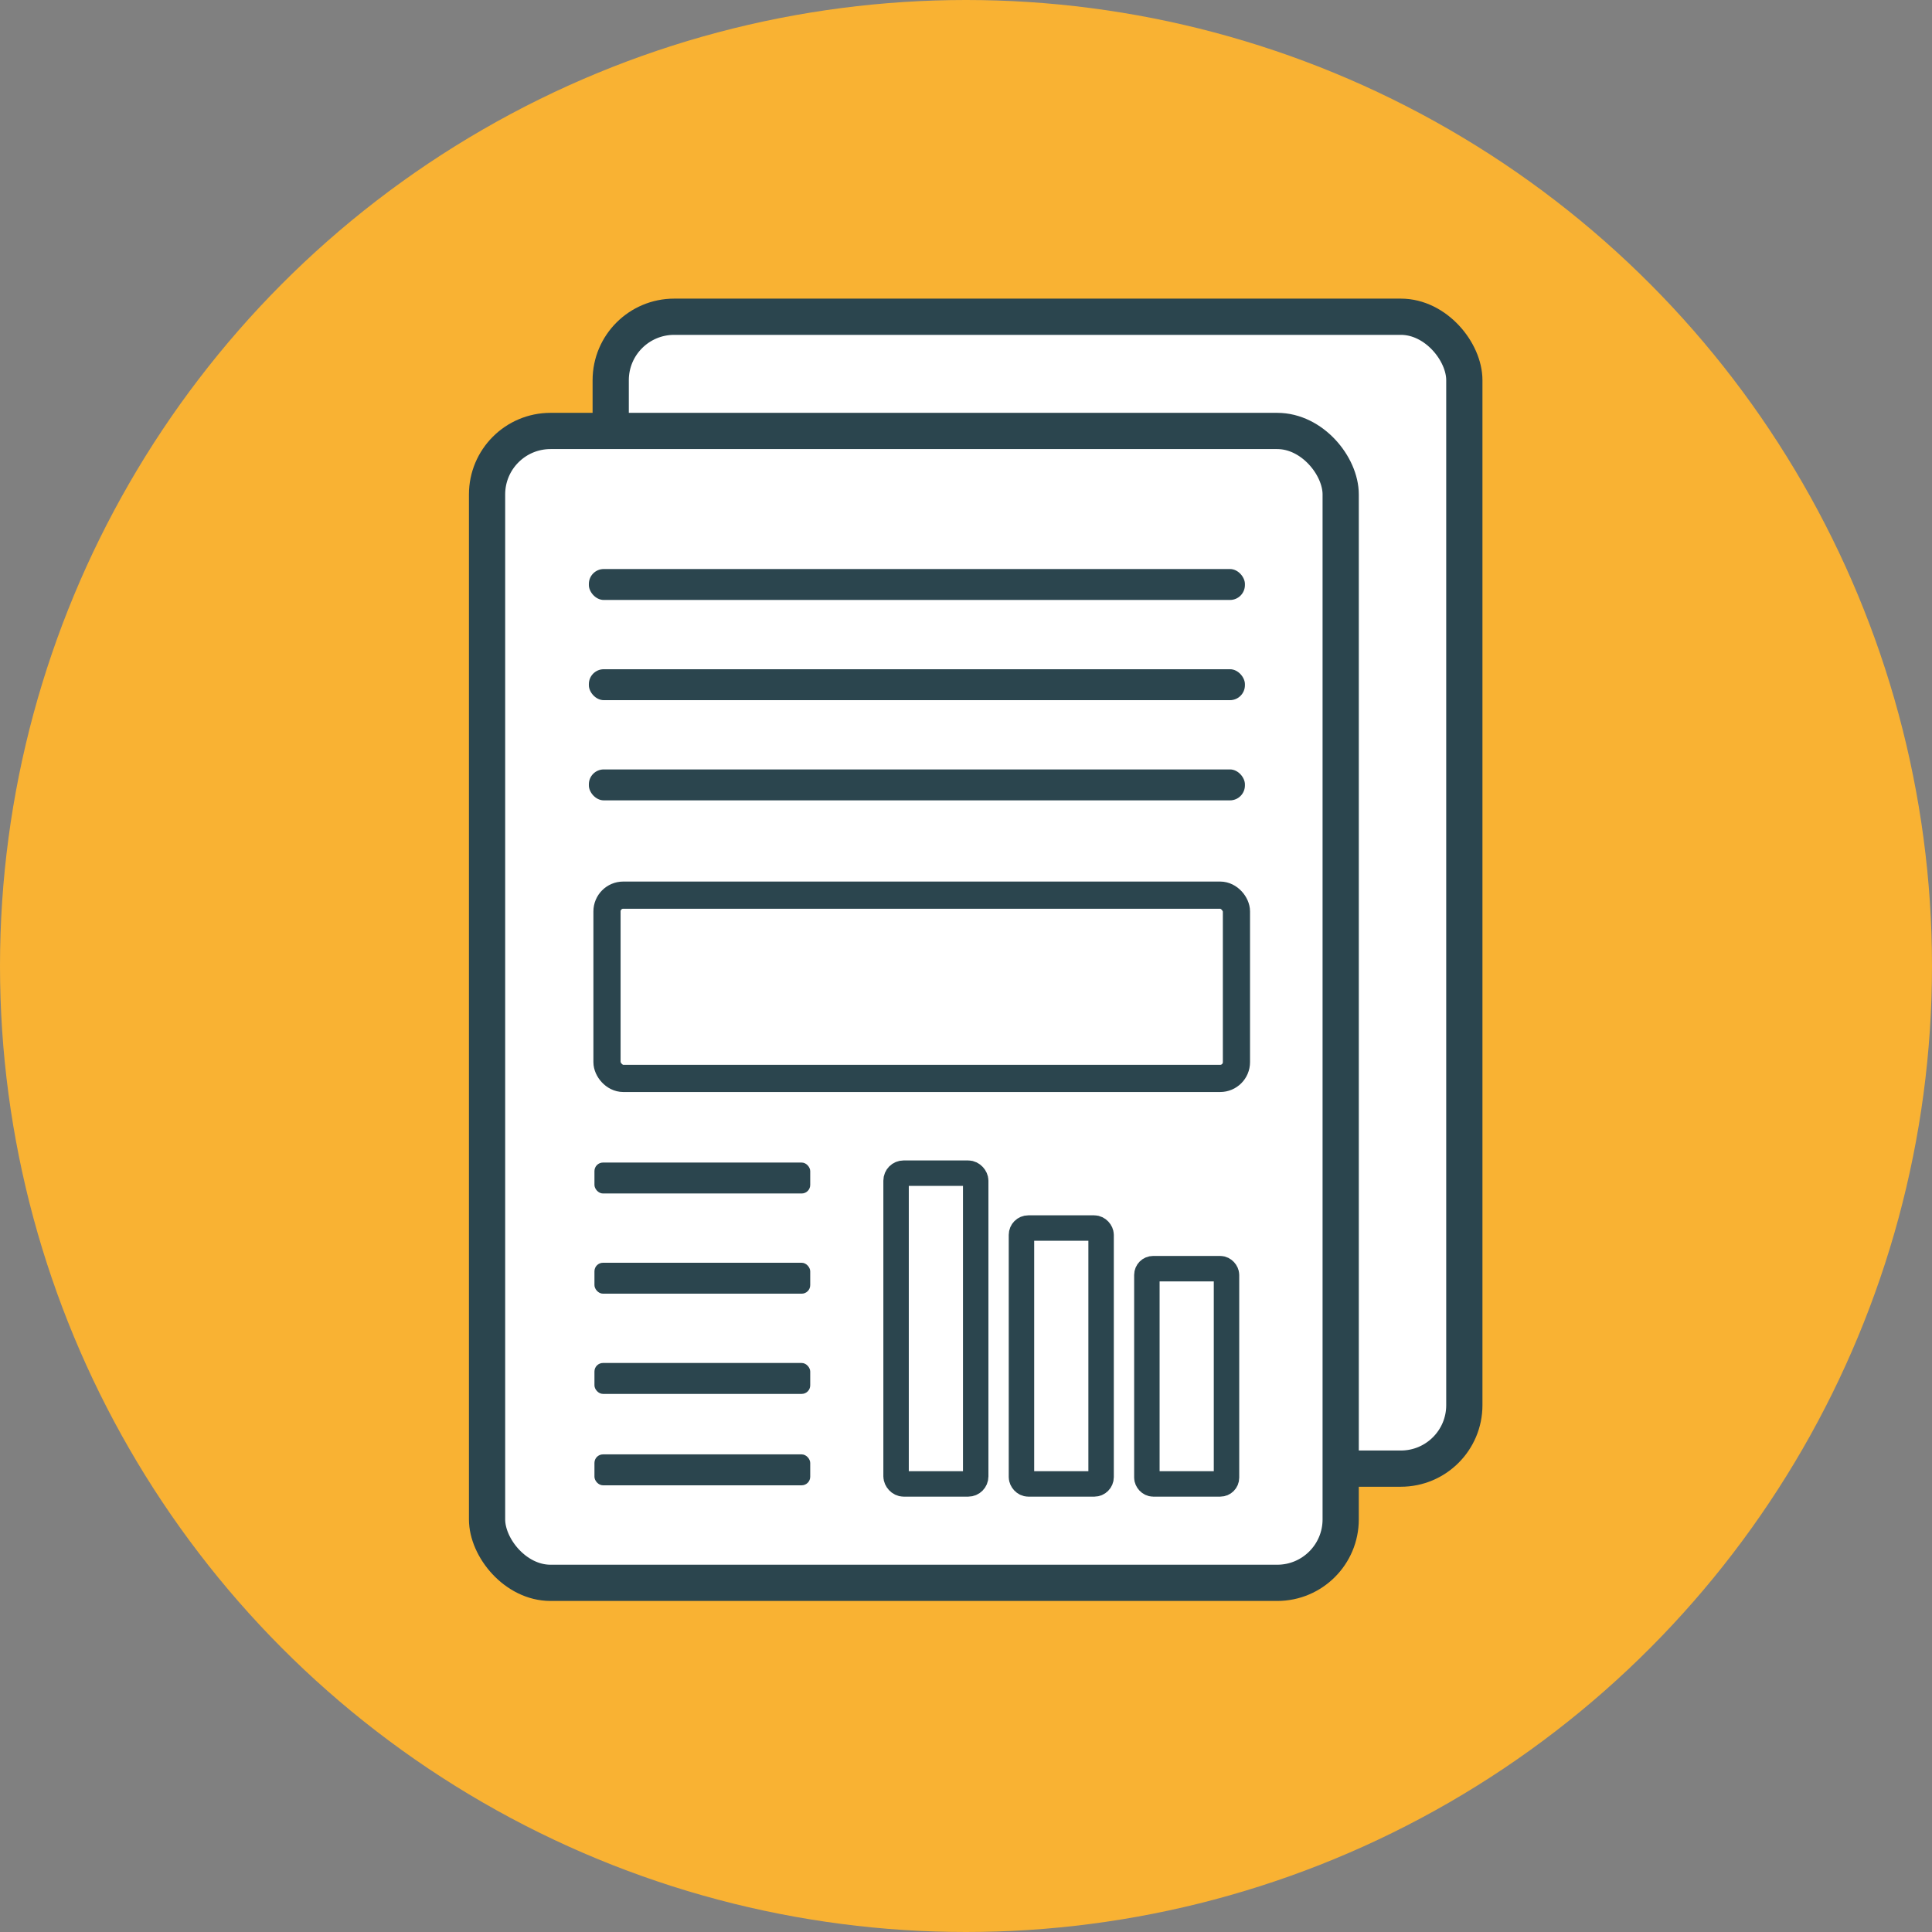 <?xml version="1.0" encoding="UTF-8"?>
<svg id="a" xmlns="http://www.w3.org/2000/svg" viewBox="0 0 99.936 99.936">
  <rect x="0" y="0" width="99.936" height="99.936" fill="#808080" stroke="none"/>
  <defs>
    <style>
      .b {
        fill: #2b454e;
      }

      .c {
        fill: #f9b233;
        stroke: #f9b233;
        stroke-width: 2px;
      }

      .c, .d, .e, .f {
        stroke-miterlimit: 10;
      }

      .d {
        stroke-width: 1.316px;
      }

      .d, .e, .f {
        fill: #fff;
        stroke: #2b454e;
      }

      .e {
        stroke-width: 1.406px;
      }

      .f {
        stroke-width: 1.874px;
      }
    </style>
  </defs>
  <circle class="c" cx="49.968" cy="49.968" r="48.968"/>
  <g>
    <rect class="f" x="31.59" y="16.384" width="44.155" height="59.583" rx="3.283" ry="3.283"/>
    <rect class="f" x="25.194" y="22.292" width="44.155" height="59.583" rx="3.283" ry="3.283"/>
    <rect class="b" x="30.46" y="29.434" width="33.935" height="1.6" rx=".771" ry=".771"/>
    <rect class="b" x="30.46" y="34.617" width="33.935" height="1.6" rx=".771" ry=".771"/>
    <rect class="b" x="30.46" y="39.8" width="33.935" height="1.6" rx=".771" ry=".771"/>
    <rect class="d" x="46.351" y="60.684" width="4.119" height="16.075" rx=".389" ry=".389"/>
    <rect class="e" x="31.398" y="46.303" width="32.559" height="9.48" rx=".841" ry=".841"/>
    <rect class="d" x="52.837" y="63.523" width="4.119" height="13.236" rx=".353" ry=".353"/>
    <rect class="d" x="59.324" y="65.624" width="4.119" height="11.134" rx=".324" ry=".324"/>
    <rect class="b" x="30.749" y="60.135" width="11.161" height="1.6" rx=".442" ry=".442"/>
    <rect class="b" x="30.749" y="65.318" width="11.161" height="1.6" rx=".442" ry=".442"/>
    <rect class="b" x="30.749" y="70.502" width="11.161" height="1.6" rx=".442" ry=".442"/>
    <rect class="b" x="30.749" y="75.23" width="11.161" height="1.6" rx=".442" ry=".442"/>
  </g>
</svg>